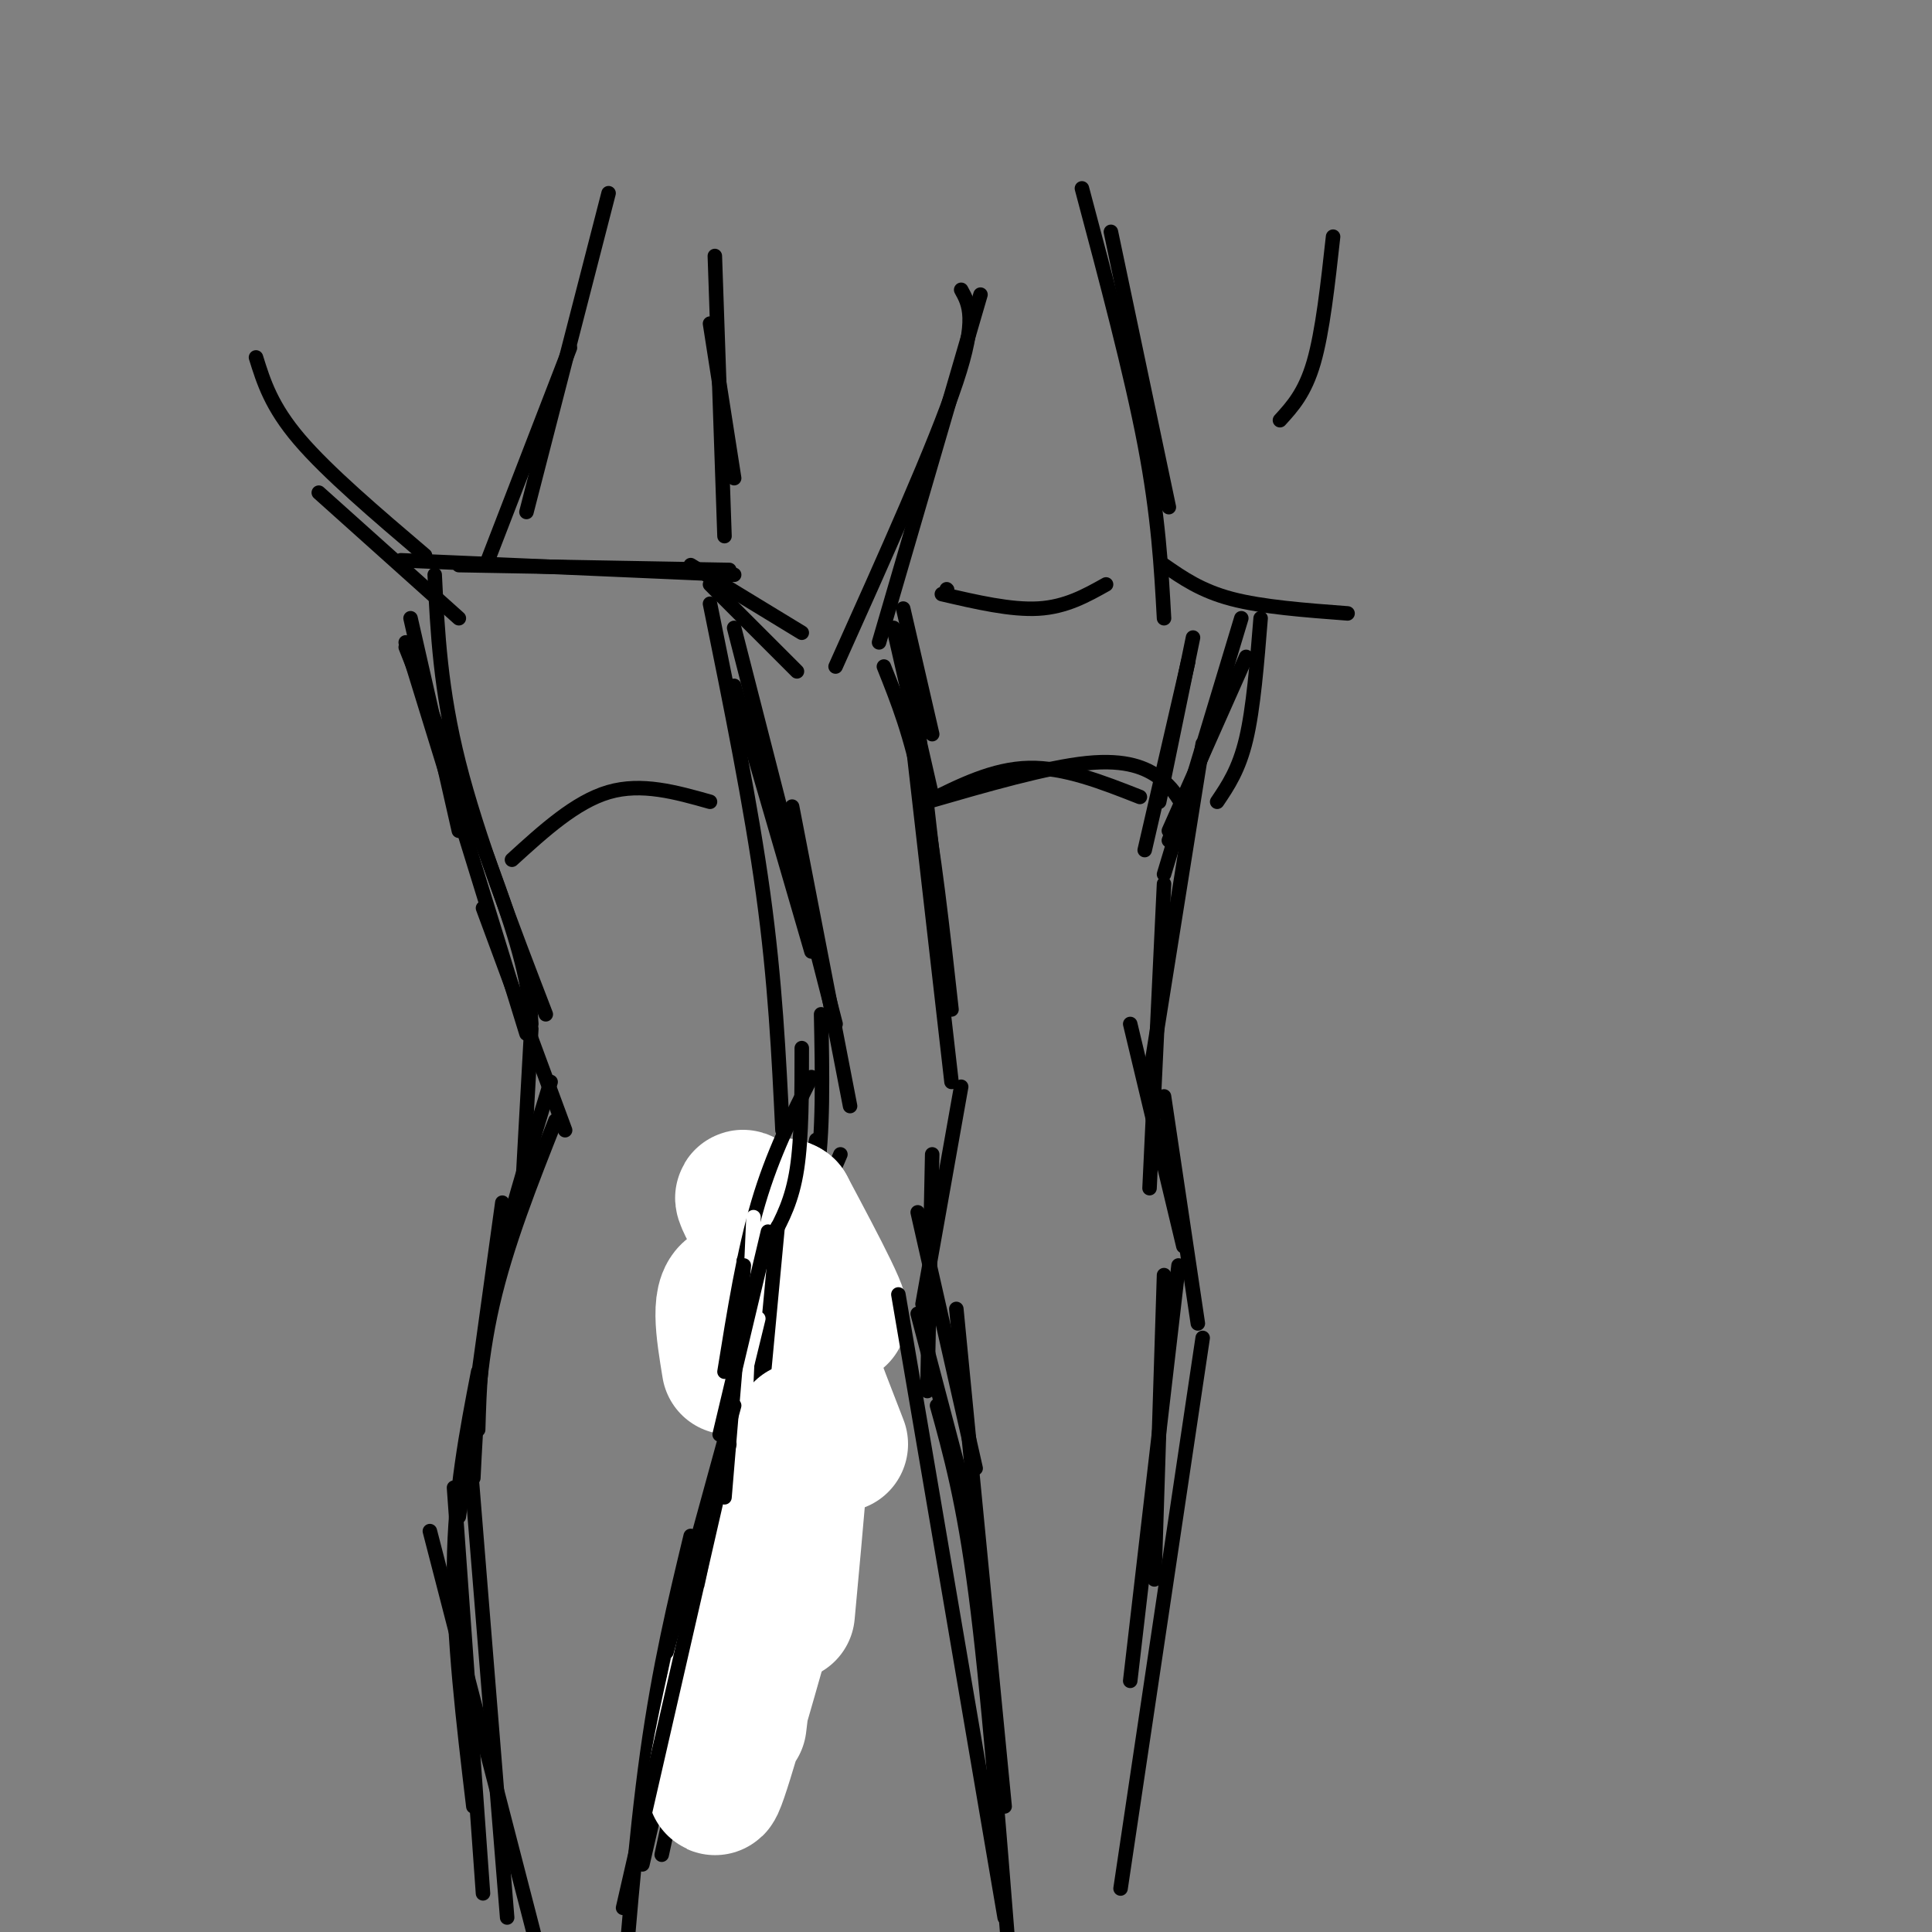 <svg viewBox='0 0 400 400' version='1.1' xmlns='http://www.w3.org/2000/svg' xmlns:xlink='http://www.w3.org/1999/xlink'><rect x="0" y="0" width="400" height="400" fill="#808080" stroke="none"/><g fill='none' stroke='rgb(0,0,0)' stroke-width='3' stroke-linecap='round' stroke-linejoin='round'><path d='M85,128c0.000,0.000 10.000,44.000 10,44'/><path d='M90,119c0.583,11.917 1.167,23.833 5,39c3.833,15.167 10.917,33.583 18,52'/><path d='M84,133c0.000,0.000 25.000,81.000 25,81'/><path d='M152,142c0.000,0.000 16.000,55.000 16,55'/><path d='M152,130c0.000,0.000 21.000,82.000 21,82'/><path d='M164,167c0.000,0.000 12.000,62.000 12,62'/><path d='M100,188c0.000,0.000 17.000,46.000 17,46'/><path d='M110,213c0.000,0.000 -2.000,36.000 -2,36'/><path d='M114,224c-4.750,15.500 -9.500,31.000 -12,43c-2.500,12.000 -2.750,20.500 -3,29'/><path d='M169,236c0.000,0.000 -5.000,24.000 -5,24'/><path d='M174,239c0.000,0.000 -15.000,35.000 -15,35'/><path d='M170,251c0.000,0.000 -16.000,56.000 -16,56'/><path d='M84,134c8.333,21.000 16.667,42.000 21,55c4.333,13.000 4.667,18.000 5,23'/><path d='M147,125c4.250,20.917 8.500,41.833 11,60c2.500,18.167 3.250,33.583 4,49'/><path d='M170,210c0.250,12.333 0.500,24.667 -1,34c-1.500,9.333 -4.750,15.667 -8,22'/><path d='M115,232c-5.083,12.833 -10.167,25.667 -13,38c-2.833,12.333 -3.417,24.167 -4,36'/><path d='M104,249c0.000,0.000 -9.000,65.000 -9,65'/><path d='M165,238c-4.000,8.167 -8.000,16.333 -10,27c-2.000,10.667 -2.000,23.833 -2,37'/><path d='M159,264c0.000,0.000 -2.000,62.000 -2,62'/><path d='M154,296c0.000,0.000 -7.000,38.000 -7,38'/><path d='M156,313c0.000,0.000 -19.000,44.000 -19,44'/><path d='M150,324c0.000,0.000 -13.000,60.000 -13,60'/><path d='M145,334c0.000,0.000 -12.000,52.000 -12,52'/><path d='M99,284c-2.417,12.500 -4.833,25.000 -5,40c-0.167,15.000 1.917,32.500 4,50'/><path d='M97,298c0.000,0.000 8.000,99.000 8,99'/><path d='M89,317c0.000,0.000 23.000,89.000 23,89'/></g>
<g fill='none' stroke='rgb(255,255,255)' stroke-width='28' stroke-linecap='round' stroke-linejoin='round'><path d='M151,283c-1.263,-7.708 -2.526,-15.416 1,-16c3.526,-0.584 11.842,5.957 11,1c-0.842,-4.957 -10.842,-21.411 -9,-20c1.842,1.411 15.526,20.689 19,24c3.474,3.311 -3.263,-9.344 -10,-22'/><path d='M163,250c-2.311,-1.867 -3.089,4.467 -1,14c2.089,9.533 7.044,22.267 12,35'/></g>
<g fill='none' stroke='rgb(0,0,0)' stroke-width='3' stroke-linecap='round' stroke-linejoin='round'><path d='M166,217c0.000,9.250 0.000,18.500 -1,25c-1.000,6.500 -3.000,10.250 -5,14'/><path d='M168,223c-4.000,7.917 -8.000,15.833 -11,26c-3.000,10.167 -5.000,22.583 -7,35'/><path d='M161,254c0.000,0.000 -6.000,64.000 -6,64'/><path d='M157,275c0.000,0.000 -2.000,50.000 -2,50'/><path d='M154,261c0.000,0.000 0.000,66.000 0,66'/><path d='M187,126c0.000,0.000 6.000,26.000 6,26'/><path d='M185,130c0.000,0.000 8.000,35.000 8,35'/><path d='M247,132c0.000,0.000 -7.000,34.000 -7,34'/><path d='M246,137c0.000,0.000 -9.000,39.000 -9,39'/><path d='M257,128c0.000,0.000 -16.000,53.000 -16,53'/><path d='M251,151c0.000,0.000 -9.000,23.000 -9,23'/><path d='M236,165c-7.833,-3.083 -15.667,-6.167 -23,-6c-7.333,0.167 -14.167,3.583 -21,7'/><path d='M147,166c-7.083,-2.000 -14.167,-4.000 -21,-2c-6.833,2.000 -13.417,8.000 -20,14'/><path d='M189,141c0.000,0.000 6.000,53.000 6,53'/><path d='M183,138c2.833,7.083 5.667,14.167 8,26c2.333,11.833 4.167,28.417 6,45'/><path d='M189,154c0.000,0.000 8.000,70.000 8,70'/><path d='M249,154c0.000,0.000 -11.000,69.000 -11,69'/><path d='M241,183c0.000,0.000 -3.000,63.000 -3,63'/><path d='M234,212c0.000,0.000 11.000,46.000 11,46'/><path d='M241,227c0.000,0.000 7.000,47.000 7,47'/><path d='M199,225c0.000,0.000 -8.000,45.000 -8,45'/><path d='M193,239c0.000,0.000 -1.000,49.000 -1,49'/><path d='M190,251c0.000,0.000 12.000,53.000 12,53'/><path d='M190,272c0.000,0.000 10.000,38.000 10,38'/><path d='M241,264c0.000,0.000 -2.000,63.000 -2,63'/><path d='M244,262c0.000,0.000 -10.000,86.000 -10,86'/><path d='M249,277c0.000,0.000 -17.000,114.000 -17,114'/><path d='M198,271c0.000,0.000 10.000,103.000 10,103'/><path d='M186,268c0.000,0.000 22.000,129.000 22,129'/><path d='M194,291c2.750,9.917 5.500,19.833 8,39c2.500,19.167 4.750,47.583 7,76'/><path d='M143,318c-3.250,13.500 -6.500,27.000 -9,45c-2.500,18.000 -4.250,40.500 -6,63'/><path d='M94,308c0.000,0.000 6.000,84.000 6,84'/></g>
<g fill='none' stroke='rgb(255,255,255)' stroke-width='28' stroke-linecap='round' stroke-linejoin='round'><path d='M153,357c1.333,-10.778 2.667,-21.556 1,-16c-1.667,5.556 -6.333,27.444 -6,29c0.333,1.556 5.667,-17.222 11,-36'/><path d='M159,334c3.400,-15.733 6.400,-37.067 7,-38c0.600,-0.933 -1.200,18.533 -3,38'/></g>
<g fill='none' stroke='rgb(255,255,255)' stroke-width='3' stroke-linecap='round' stroke-linejoin='round'><path d='M156,252c0.000,0.000 -2.000,46.000 -2,46'/><path d='M157,273c0.000,0.000 -10.000,41.000 -10,41'/></g>
<g fill='none' stroke='rgb(0,0,0)' stroke-width='3' stroke-linecap='round' stroke-linejoin='round'><path d='M154,262c0.000,0.000 -4.000,48.000 -4,48'/><path d='M159,255c0.000,0.000 -10.000,42.000 -10,42'/><path d='M152,291c0.000,0.000 -14.000,51.000 -14,51'/><path d='M151,299c0.000,0.000 -22.000,96.000 -22,96'/><path d='M192,166c12.378,-3.578 24.756,-7.156 33,-8c8.244,-0.844 12.356,1.044 15,3c2.644,1.956 3.822,3.978 5,6'/><path d='M261,128c-0.750,9.333 -1.500,18.667 -3,25c-1.500,6.333 -3.750,9.667 -6,13'/><path d='M258,136c0.000,0.000 -16.000,36.000 -16,36'/><path d='M53,74c1.583,5.083 3.167,10.167 9,17c5.833,6.833 15.917,15.417 26,24'/><path d='M66,102c0.000,0.000 29.000,26.000 29,26'/><path d='M83,116c0.000,0.000 69.000,3.000 69,3'/><path d='M151,118c0.000,0.000 -56.000,-1.000 -56,-1'/><path d='M126,40c0.000,0.000 -17.000,66.000 -17,66'/><path d='M118,72c0.000,0.000 -17.000,44.000 -17,44'/><path d='M148,53c0.000,0.000 2.000,58.000 2,58'/><path d='M147,67c0.000,0.000 5.000,32.000 5,32'/><path d='M196,122c0.000,0.000 0.100,0.100 0.1,0.1'/><path d='M143,117c0.000,0.000 23.000,14.000 23,14'/><path d='M147,121c0.000,0.000 18.000,18.000 18,18'/><path d='M199,60c1.667,3.000 3.333,6.000 -1,19c-4.333,13.000 -14.667,36.000 -25,59'/><path d='M203,61c0.000,0.000 -21.000,72.000 -21,72'/><path d='M195,123c7.167,1.667 14.333,3.333 20,3c5.667,-0.333 9.833,-2.667 14,-5'/><path d='M230,48c0.000,0.000 12.000,57.000 12,57'/><path d='M224,39c5.083,19.083 10.167,38.167 13,53c2.833,14.833 3.417,25.417 4,36'/><path d='M241,117c3.833,2.667 7.667,5.333 14,7c6.333,1.667 15.167,2.333 24,3'/><path d='M276,49c-1.083,9.833 -2.167,19.667 -4,26c-1.833,6.333 -4.417,9.167 -7,12'/></g>
</svg>